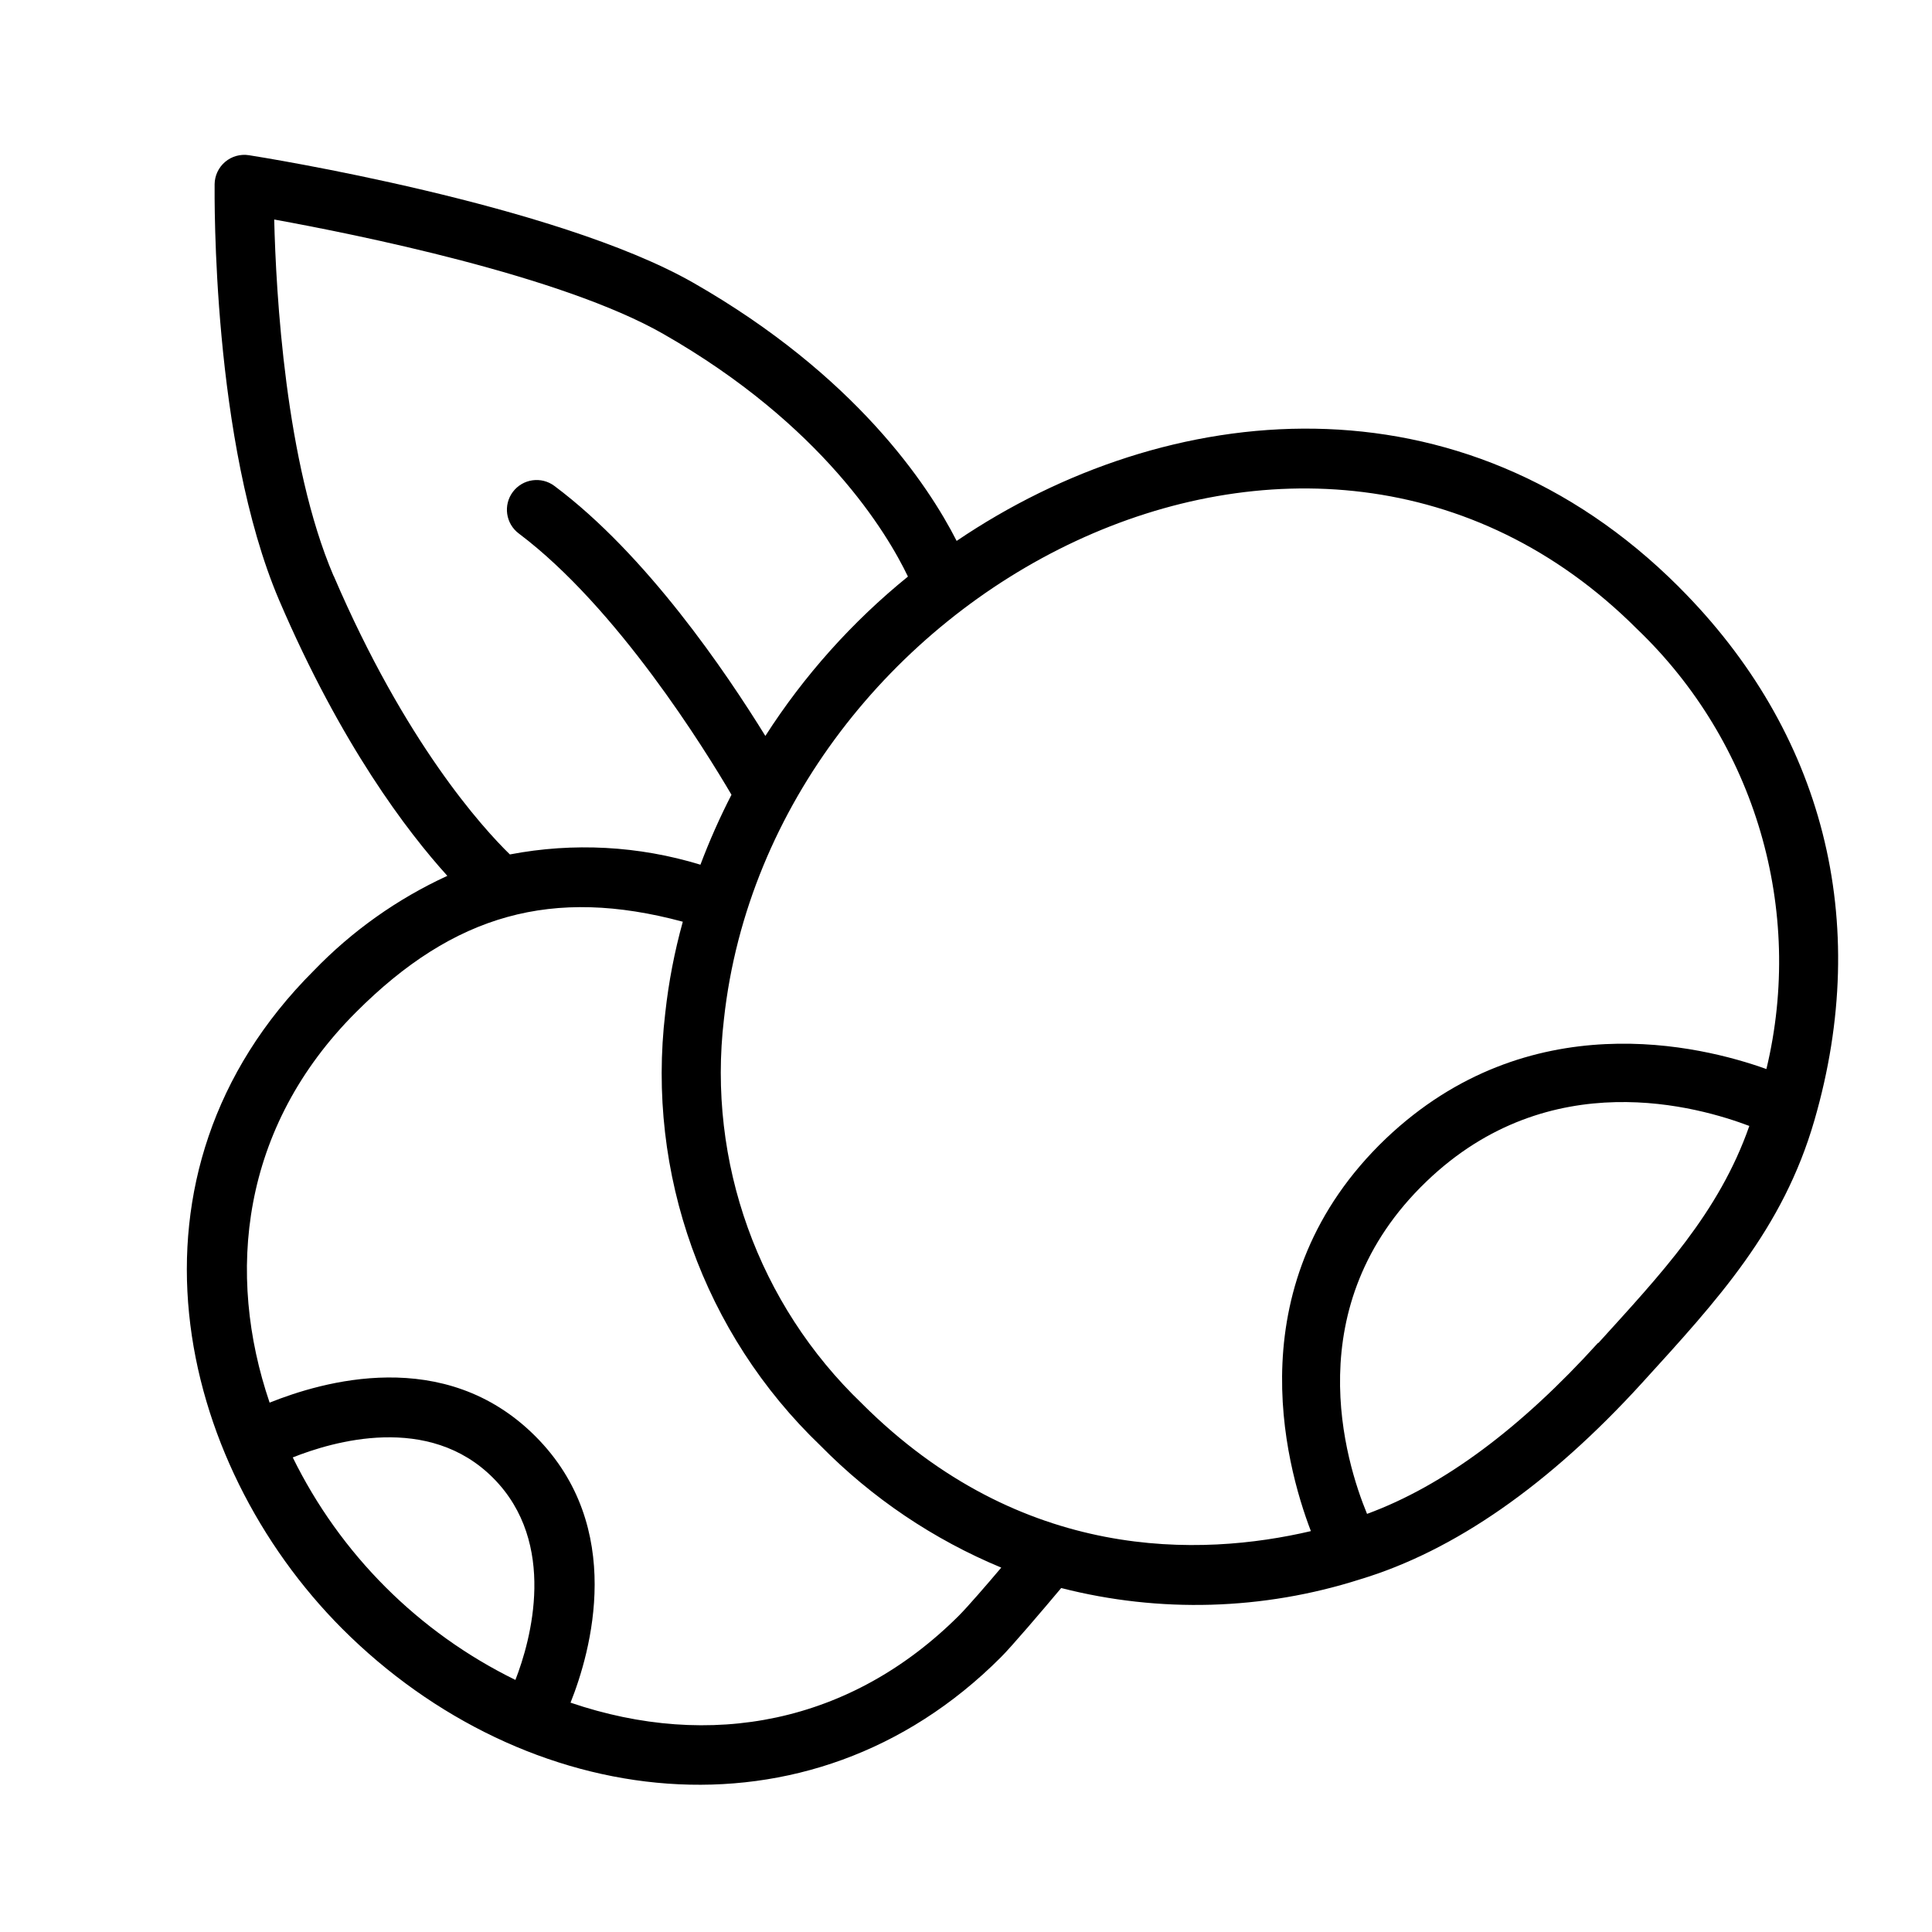 <?xml version="1.0" encoding="UTF-8"?>
<!-- Uploaded to: ICON Repo, www.svgrepo.com, Generator: ICON Repo Mixer Tools -->
<svg fill="#000000" width="800px" height="800px" version="1.1" viewBox="144 144 512 512" xmlns="http://www.w3.org/2000/svg">
 <path d="m588.93 299.55c-57.781-57.742-135.55-50.027-191.41-12.203-7.594-14.914-26.879-43.883-69.781-68.406-36.527-20.859-114.46-33.297-117.77-33.809-2.258-0.355-4.555 0.289-6.301 1.762-1.742 1.473-2.762 3.629-2.793 5.914 0 2.754-0.789 68.289 17.082 110.21 16.453 38.414 34.047 61.441 44.594 73.09h0.004c-13.277 6.102-25.293 14.633-35.426 25.152-54.121 54.043-36.449 130.24 7.559 174.37 48.336 48.336 123.55 58.605 174.52 7.598 2.676-2.637 11.141-12.555 16.02-18.383h-0.004c26.078 6.676 53.508 5.887 79.156-2.285 24.992-7.519 50.145-25.031 74.785-52.074 20.035-22.004 37.352-40.738 45.695-69.668 15.23-52.621 2.481-102.89-35.938-141.26zm-356.52-2.914c-12.793-29.836-15.273-75.059-15.742-94.465 21.648 3.938 76.16 14.879 103.16 30.348 42.117 24.051 59.277 52.781 64.785 64.273v0.004c-14.766 11.977-27.52 26.23-37.785 42.234-10.43-16.887-31.488-48.02-55.891-66.242l-0.004-0.004c-3.477-2.606-8.41-1.902-11.02 1.574-2.609 3.481-1.902 8.414 1.574 11.023 26.176 19.68 49.477 57.504 56.363 69.234-3.094 6.016-5.84 12.207-8.227 18.539-16.359-5.004-33.695-5.938-50.496-2.719-7.281-7.082-27.789-29.715-46.684-73.797zm-10.941 233.64c10.746-4.289 36.133-11.809 53.254 5.434 17.121 17.238 9.957 43.02 5.863 53.492v-0.004c-25.684-12.586-46.453-33.355-59.039-59.039zm176.73 41.801c-28.695 28.695-66.008 35.738-103 23.145 5.352-13.422 14.801-46.484-9.328-70.613-24.129-24.129-56.641-14.406-70.418-8.895-11.609-34.086-7.676-72.934 22.906-103.48 25.977-26.016 52.074-33.258 86.594-23.969v-0.004c-2.195 7.902-3.75 15.973-4.644 24.129-5.066 42.582 10.164 85.07 41.133 114.73 13.645 13.867 29.934 24.855 47.902 32.312-3.742 4.449-9.016 10.512-11.141 12.637zm-25.742-56.09c-27.516-26.344-41.066-64.074-36.605-101.9 12.398-113.55 155.55-189.83 241.98-103.4h0.004c31.355 30.008 44.41 74.418 34.281 116.62-17.359-6.219-62.977-17.516-100.8 18.383-39.715 37.941-26.844 85.961-19.918 104.07-29.086 6.812-76.633 8.465-118.95-33.77zm195.03-16.098c-20.352 22.473-40.895 37.863-61.207 45.305-5.668-13.738-18.617-55.105 15.742-88.09 32.746-31.488 72.383-19.68 85.57-14.719-8.066 23.062-23.535 39.359-39.988 57.504z"/>
</svg>